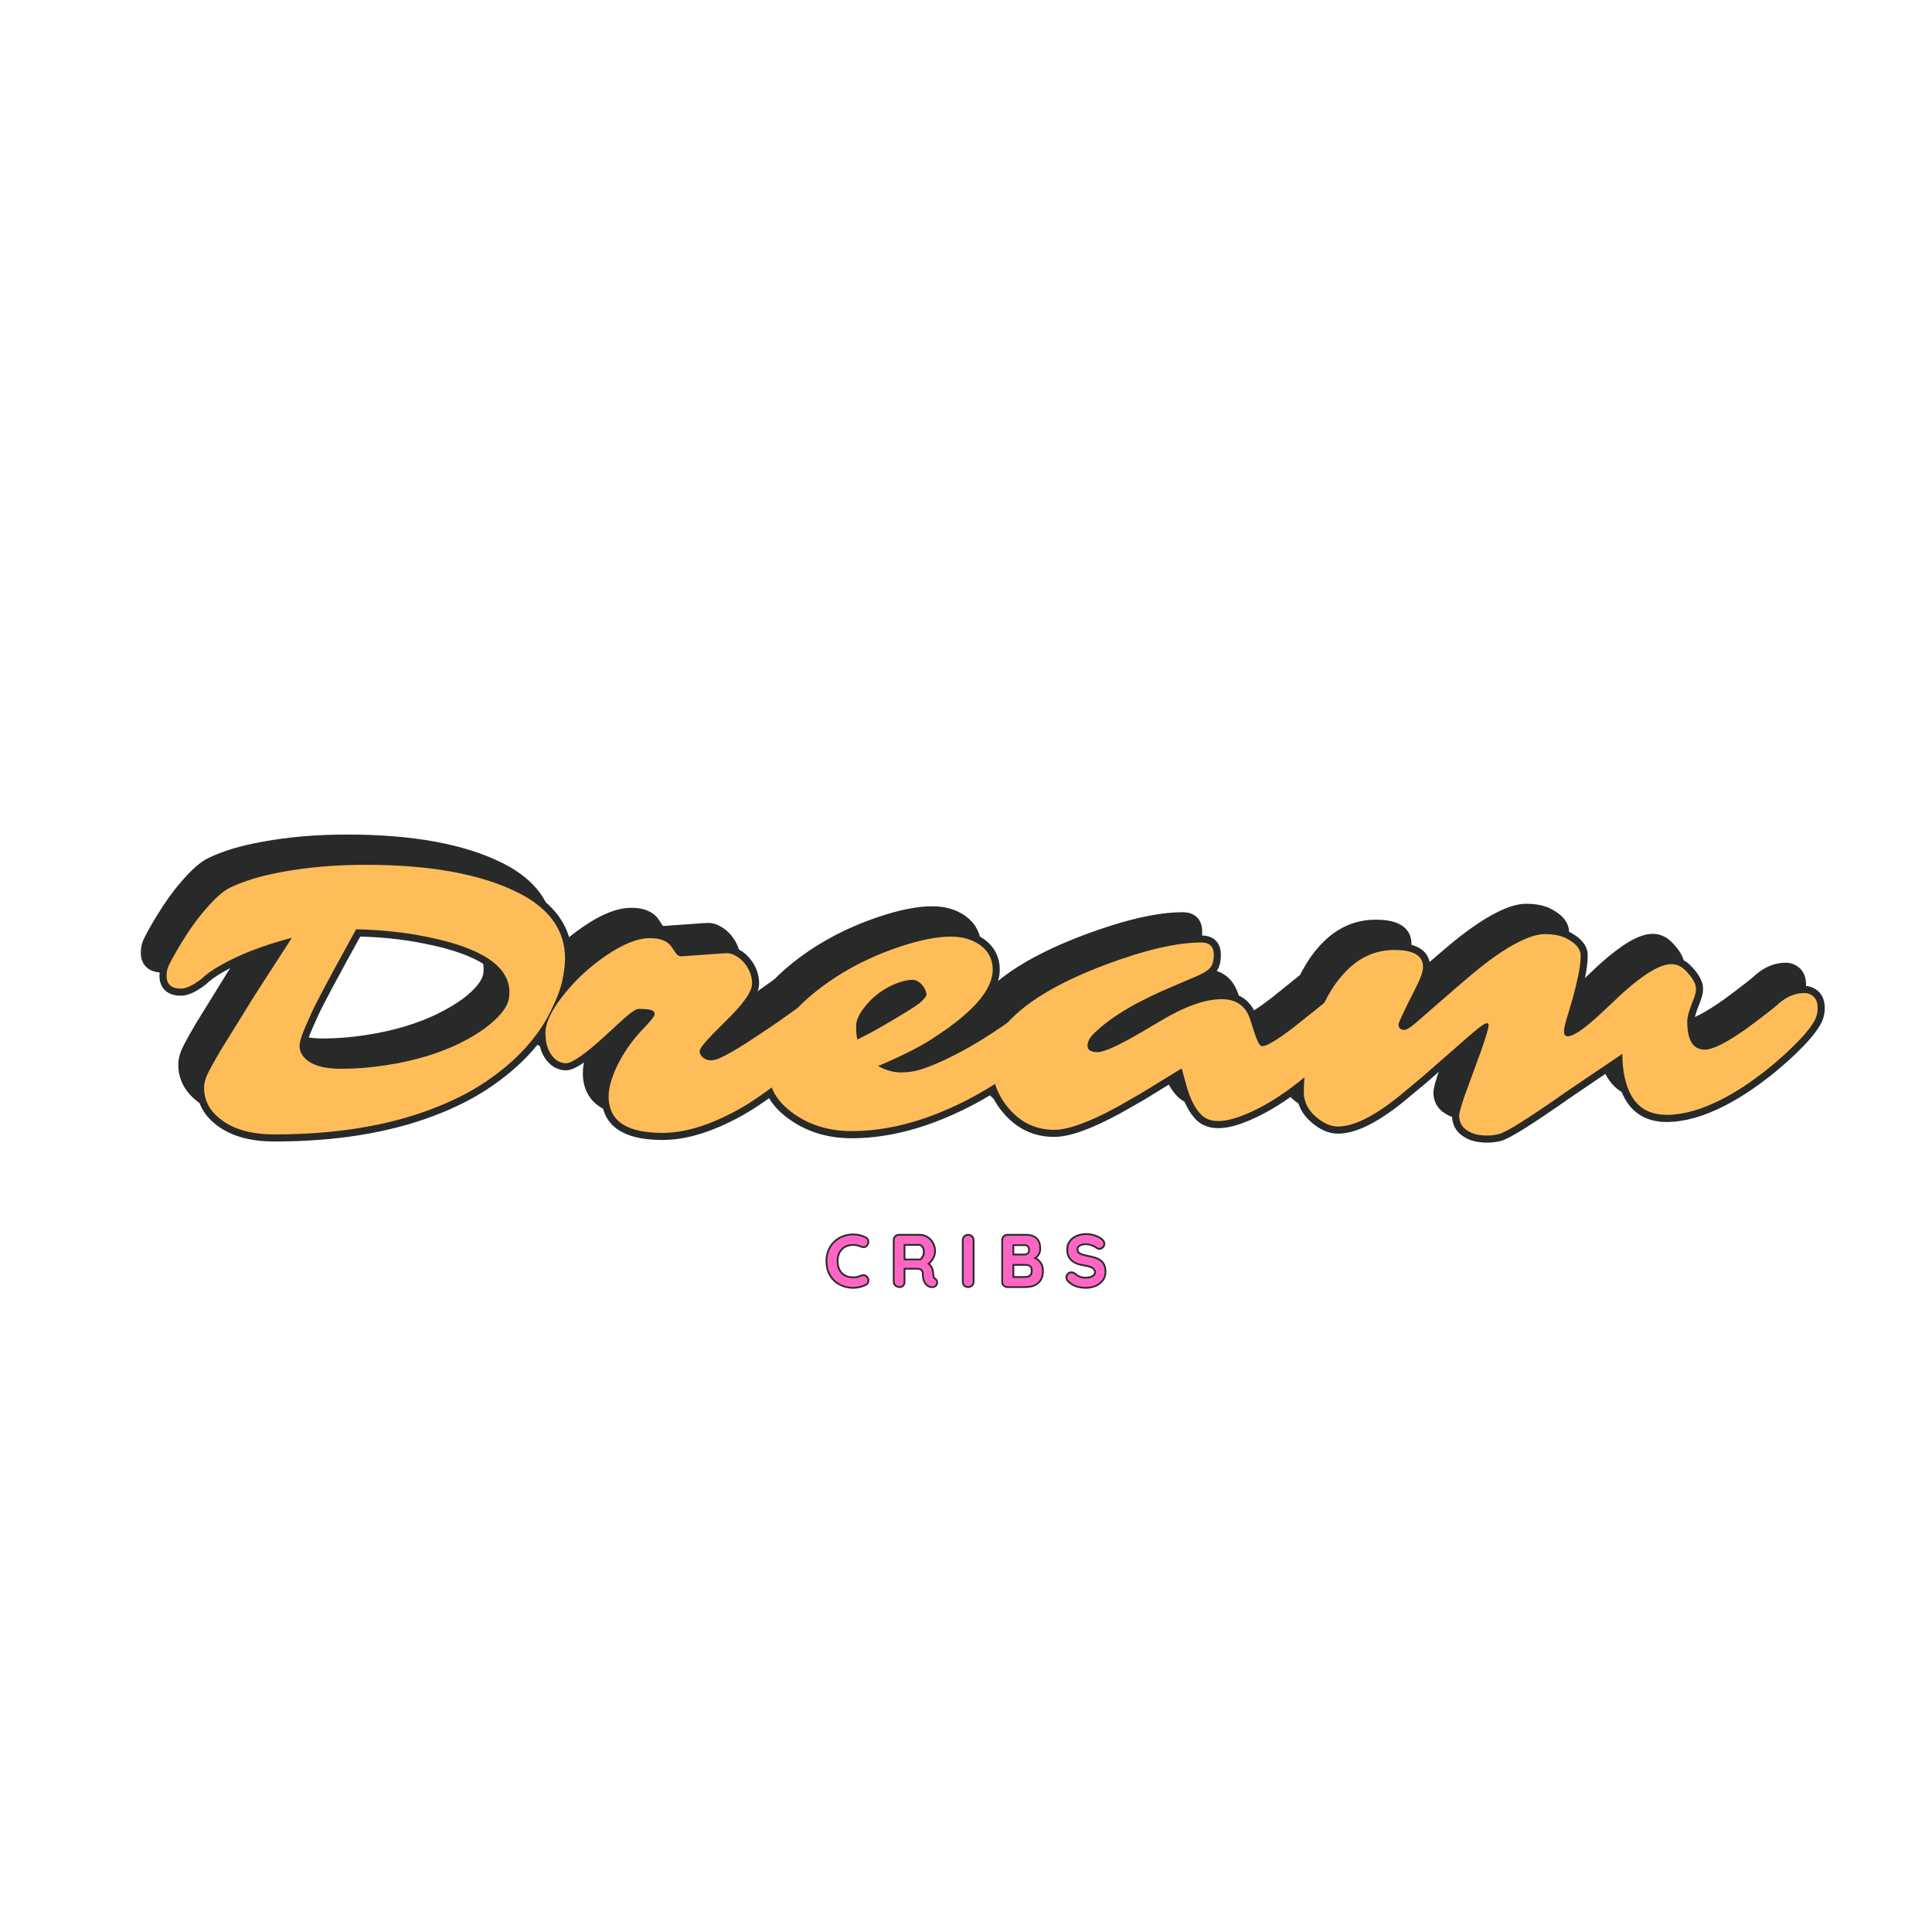 <svg version="1.0" preserveAspectRatio="xMidYMid meet" height="500" viewBox="0 0 375 375" zoomAndPan="magnify" width="500" xmlns:xlink="http://www.w3.org/1999/xlink" xmlns="http://www.w3.org/2000/svg"><defs><g></g></defs><path stroke-miterlimit="4" stroke-opacity="1" stroke-width="3.675" stroke="#282929" d="M 13.736 65.048 C 13.736 63.762 14.148 62.335 14.976 60.767 C 15.799 59.199 16.804 57.408 17.992 55.397 L 26.705 41.288 C 26.705 41.288 29.96 36.252 36.46 26.184 C 28.804 28.199 22.45 30.689 17.398 33.663 C 15.653 34.684 14.2 35.741 13.044 36.83 C 10.867 38.512 9.101 39.356 7.747 39.356 C 5.273 39.356 4.033 38.252 4.033 36.038 C 4.033 35.048 4.221 34.158 4.601 33.366 C 4.981 32.574 5.476 31.632 6.085 30.543 C 6.7 29.455 7.408 28.257 8.216 26.955 C 9.023 25.647 9.924 24.298 10.913 22.892 C 11.903 21.491 12.96 20.147 14.085 18.861 C 16.591 15.923 18.752 14.022 20.57 13.168 C 22.382 12.309 24.356 11.559 26.486 10.913 C 28.611 10.272 31.111 9.684 33.986 9.158 C 40.617 7.934 47.815 7.324 55.57 7.324 C 72.367 7.324 85.57 9.752 95.174 14.601 C 103.163 18.663 107.158 24.304 107.158 31.533 C 107.158 33.085 106.934 34.949 106.486 37.127 C 106.044 39.304 105.002 42.043 103.367 45.345 C 101.736 48.647 99.518 51.83 96.71 54.903 C 93.903 57.97 90.497 60.851 86.486 63.538 C 82.476 66.231 77.799 68.58 72.45 70.595 C 61.033 74.918 47.533 77.08 31.955 77.08 C 25.882 77.08 21.179 75.726 17.846 73.017 C 15.106 70.84 13.736 68.184 13.736 65.048 Z M 41.658 45.397 C 40.372 48.199 39.512 50.205 39.085 51.408 C 38.653 52.616 38.44 53.564 38.44 54.257 C 38.44 54.949 38.648 55.653 39.059 56.361 C 39.471 57.069 40.091 57.705 40.913 58.267 C 42.799 59.486 45.585 60.101 49.283 60.101 C 52.981 60.101 56.768 59.804 60.643 59.21 C 64.523 58.611 68.08 57.819 71.315 56.83 C 74.549 55.84 77.434 54.71 79.976 53.439 C 82.518 52.168 84.695 50.871 86.512 49.554 C 90.143 46.814 92.174 44.288 92.601 41.981 C 92.7 41.449 92.752 40.892 92.752 40.293 C 92.752 33.528 85.523 28.726 71.065 25.887 C 65.523 24.767 59.528 24.142 53.096 24.007 C 46.757 35.46 42.945 42.59 41.658 45.397 Z M 107.387 58.663 C 106.762 58.663 106.143 58.512 105.533 58.215 C 104.919 57.918 104.351 57.439 103.825 56.783 C 102.669 55.33 102.091 53.351 102.091 50.84 C 102.091 48.168 103.69 44.835 106.893 40.84 C 109.997 36.981 113.606 33.647 117.736 30.84 C 122.158 27.804 125.95 26.283 129.122 26.283 C 131.924 26.283 133.825 27.08 134.815 28.663 L 135.507 29.752 C 136.033 30.574 136.565 30.986 137.091 30.986 C 137.622 30.986 138.445 30.939 139.565 30.84 L 146.596 30.345 C 147.684 30.246 148.544 30.194 149.169 30.194 C 149.799 30.194 150.518 30.418 151.325 30.866 C 152.132 31.309 152.851 31.897 153.476 32.621 C 154.867 34.272 155.559 36.09 155.559 38.069 C 155.559 40.116 153.299 43.33 148.773 47.72 L 145.507 50.991 C 143.163 53.397 141.992 54.918 141.992 55.543 C 141.992 56.173 142.288 56.726 142.882 57.205 C 143.476 57.679 144.122 57.918 144.815 57.918 C 145.507 57.918 146.294 57.731 147.163 57.351 C 148.038 56.97 149.122 56.408 150.408 55.668 C 151.695 54.923 153.163 54.028 154.815 52.97 C 159.335 50.002 162.356 47.955 163.877 46.83 L 167.981 43.908 C 170.788 41.929 172.783 40.939 173.976 40.939 C 175.163 40.939 176.137 41.194 176.893 41.705 C 177.653 42.22 178.033 43.101 178.033 44.356 C 178.033 45.611 177.387 47.293 176.101 49.403 C 174.815 51.517 173.419 53.351 171.919 54.903 C 170.419 56.449 168.955 57.887 167.538 59.21 C 166.117 60.528 164.445 61.955 162.512 63.491 C 160.58 65.022 158.445 66.574 156.101 68.142 C 153.757 69.71 151.283 71.121 148.674 72.377 C 142.768 75.246 137.341 76.684 132.387 76.684 C 125.158 76.684 120.752 74.819 119.169 71.09 C 118.674 69.965 118.429 68.715 118.429 67.324 C 118.429 65.939 118.69 64.444 119.221 62.845 C 119.747 61.246 120.44 59.653 121.299 58.069 C 123.012 54.934 125.044 52.163 127.387 49.752 C 129.367 47.673 130.356 46.434 130.356 46.038 C 130.356 45.413 130.002 45.017 129.294 44.851 C 128.585 44.684 127.538 44.601 126.148 44.601 C 125.554 44.601 124.283 45.46 122.341 47.179 L 117.486 51.632 C 112.341 56.319 108.971 58.663 107.387 58.663 Z M 237.434 38.611 C 239.018 38.611 239.809 39.502 239.809 41.288 C 239.809 42.476 239.403 43.965 238.596 45.767 C 237.788 47.564 236.627 49.246 235.106 50.814 C 233.591 52.382 231.846 54.007 229.882 55.694 C 227.919 57.377 225.627 59.142 223.002 60.991 C 220.377 62.84 217.481 64.668 214.315 66.486 C 211.143 68.298 207.778 69.934 204.216 71.387 C 196.325 74.621 188.684 76.236 181.294 76.236 C 175.648 76.236 170.716 74.767 166.492 71.83 C 162.065 68.762 159.856 65.033 159.856 60.642 C 159.856 53.746 163.57 47.194 170.997 40.991 C 177.398 35.642 184.94 31.502 193.622 28.564 C 198.898 26.783 203.372 25.887 207.033 25.887 C 210.007 25.887 212.512 26.616 214.559 28.069 C 216.742 29.653 217.83 31.783 217.83 34.455 C 217.83 38.647 214.512 43.283 207.877 48.366 C 206.82 49.189 205.867 49.882 205.007 50.444 L 203.226 51.632 C 199.924 53.944 194.908 56.533 188.174 59.408 C 190.252 60.496 192.19 61.038 193.992 61.038 C 195.788 61.038 197.408 60.824 198.841 60.397 C 200.278 59.965 201.903 59.356 203.721 58.564 C 205.533 57.772 207.471 56.824 209.538 55.715 C 211.601 54.611 213.684 53.397 215.799 52.08 C 220.518 49.142 224.611 46.137 228.075 43.069 C 229.893 41.387 232.2 40.048 235.007 39.059 C 235.929 38.762 236.742 38.611 237.434 38.611 Z M 182.825 52.522 L 185.549 51.137 C 186.44 50.673 187.231 50.246 187.924 49.851 C 194.591 46.022 198.387 43.663 199.315 42.772 C 200.236 41.882 200.7 41.262 200.7 40.913 C 200.7 40.569 200.601 40.163 200.403 39.699 C 200.205 39.241 199.94 38.824 199.611 38.465 C 198.82 37.538 197.976 37.08 197.085 37.08 C 196.195 37.08 195.21 37.241 194.137 37.574 C 193.065 37.903 191.986 38.356 190.898 38.934 C 189.809 39.512 188.757 40.205 187.752 41.012 C 186.747 41.824 185.861 42.689 185.106 43.611 C 183.356 45.694 182.481 47.491 182.481 49.007 C 182.481 50.528 182.596 51.699 182.825 52.522 Z M 313.861 37.819 C 314.919 37.819 315.445 38.71 315.445 40.496 C 315.445 43.564 313.304 47.538 309.012 52.423 L 306.19 55.298 C 297.643 63.845 289.591 69.538 282.028 72.377 C 277.346 74.127 273.976 74.043 271.929 72.127 C 270.247 70.512 268.908 67.903 267.919 64.309 L 266.731 60.002 L 256.19 66.486 L 250.096 69.949 C 242.835 73.913 237.393 75.892 233.762 75.892 C 229.106 75.892 225.231 74.09 222.127 70.496 C 219.158 67.095 217.669 63.153 217.669 58.663 C 217.669 54.241 219.434 50.298 222.971 46.83 C 228.018 41.882 235.986 37.34 246.882 33.215 C 257.179 29.356 265.497 27.423 271.83 27.423 C 273.976 27.423 275.049 28.481 275.049 30.59 C 275.049 32.043 274.768 33.132 274.21 33.861 C 273.648 34.585 272.492 35.33 270.742 36.09 L 264.502 38.762 C 255.262 42.621 248.497 46.632 244.205 50.793 C 242.986 51.944 242.377 53.069 242.377 54.158 C 242.377 55.246 243.252 55.793 244.997 55.793 C 246.716 55.793 250.71 53.944 256.981 50.246 L 261.091 47.819 C 267.46 43.991 272.789 42.08 277.08 42.08 C 280.71 42.08 283.117 43.679 284.309 46.882 C 284.606 47.736 284.887 48.606 285.148 49.481 C 285.414 50.356 285.679 51.137 285.94 51.83 C 286.533 53.449 287.07 54.257 287.549 54.257 C 288.028 54.257 288.716 54.017 289.606 53.538 C 290.497 53.059 291.476 52.449 292.549 51.705 C 293.622 50.965 294.736 50.147 295.893 49.257 L 301.882 44.455 C 307.195 40.033 311.19 37.819 313.861 37.819 Z M 397.57 47.871 C 397.57 52.72 399.085 55.147 402.122 55.147 C 404.236 55.147 407.882 53.298 413.065 49.601 C 417.752 46.137 420.539 43.96 421.429 43.069 C 423.476 41.351 425.622 40.496 427.867 40.496 C 428.825 40.496 429.637 40.814 430.315 41.46 C 430.992 42.101 431.33 43.069 431.33 44.356 C 431.33 45.642 431.018 46.814 430.393 47.871 C 429.762 48.929 428.966 50.017 427.992 51.137 C 427.018 52.262 425.809 53.512 424.377 54.903 C 422.94 56.288 421.299 57.746 419.45 59.283 C 417.601 60.814 415.58 62.345 413.387 63.861 C 411.19 65.382 408.919 66.746 406.58 67.97 C 401.299 70.679 396.528 72.028 392.273 72.028 C 387.387 72.028 384.07 69.819 382.32 65.397 C 381.299 62.856 380.783 59.804 380.783 56.236 L 366.377 65.991 C 356.512 72.918 350.637 76.601 348.752 77.028 C 347.799 77.262 346.83 77.377 345.856 77.377 C 344.882 77.377 343.971 77.288 343.111 77.106 C 342.252 76.923 341.492 76.616 340.835 76.189 C 339.315 75.298 338.554 73.976 338.554 72.226 C 338.554 71.533 339.018 69.851 339.94 67.179 L 344.2 55.496 C 345.518 51.731 346.179 49.47 346.179 48.71 C 346.179 48.449 346.012 48.314 345.684 48.314 C 345.356 48.314 344.742 48.663 343.851 49.356 C 342.96 50.048 341.887 50.939 340.637 52.028 L 328.851 62.324 L 322.664 67.476 C 316.325 72.522 311.164 75.048 307.169 75.048 C 305.289 75.048 303.387 74.21 301.476 72.522 C 299.398 70.741 298.356 68.595 298.356 66.09 C 298.356 63.58 298.596 60.84 299.075 57.871 C 299.554 54.903 300.236 52.038 301.127 49.283 C 302.018 46.528 303.127 43.934 304.445 41.507 C 305.768 39.085 307.268 36.981 308.95 35.194 C 312.58 31.304 316.861 29.356 321.799 29.356 C 326.731 29.356 329.2 30.809 329.2 33.71 C 329.2 34.965 328.523 36.882 327.169 39.455 C 324.299 45.132 322.861 48.194 322.861 48.637 C 322.861 49.085 323.002 49.429 323.283 49.679 C 323.565 49.923 323.867 50.048 324.2 50.048 C 324.893 50.048 325.882 49.486 327.169 48.366 C 335.653 40.939 340.992 36.335 343.184 34.554 C 345.377 32.772 347.502 31.205 349.544 29.851 C 354.231 26.783 357.96 25.246 360.736 25.246 C 363.012 25.246 364.861 25.611 366.278 26.335 C 368.757 27.621 369.992 29.074 369.992 30.689 C 369.992 32.309 369.768 34.142 369.325 36.189 C 368.877 38.231 368.393 40.215 367.861 42.127 L 366.377 47.179 C 365.919 48.632 365.684 49.741 365.684 50.517 C 365.684 51.293 366.018 51.684 366.674 51.684 C 368.257 51.684 371.414 49.439 376.132 44.949 L 380.934 40.444 C 386.445 35.491 390.622 33.017 393.46 33.017 C 394.809 33.017 396.018 33.548 397.075 34.601 C 398.919 36.449 399.846 38.069 399.846 39.455 C 399.846 40.215 399.58 41.236 399.054 42.522 C 398.065 44.934 397.57 46.715 397.57 47.871 Z M 397.57 47.871" stroke-linejoin="miter" fill="none" transform="matrix(0.75, 0, 0, 0.75, 25.682, 157.87)" stroke-linecap="butt"></path><g fill-opacity="1" fill="#282929"><g transform="translate(26.034, 214.12)"><g><path d="M 9.953 -7.469 C 9.953 -8.426 10.258 -9.492 10.875 -10.672 C 11.5 -11.848 12.254 -13.191 13.141 -14.703 L 19.688 -25.281 C 19.688 -25.281 22.125 -29.055 27 -36.609 C 21.25 -35.098 16.484 -33.227 12.703 -31 C 11.391 -30.238 10.301 -29.445 9.438 -28.625 C 7.801 -27.363 6.473 -26.734 5.453 -26.734 C 3.598 -26.734 2.672 -27.562 2.672 -29.219 C 2.672 -29.969 2.812 -30.641 3.094 -31.234 C 3.383 -31.828 3.758 -32.531 4.219 -33.344 C 4.676 -34.156 5.207 -35.051 5.812 -36.031 C 6.414 -37.008 7.086 -38.023 7.828 -39.078 C 8.578 -40.129 9.375 -41.141 10.219 -42.109 C 12.094 -44.305 13.711 -45.727 15.078 -46.375 C 16.441 -47.02 17.922 -47.582 19.516 -48.062 C 21.109 -48.551 22.984 -48.992 25.141 -49.391 C 30.117 -50.305 35.516 -50.766 41.328 -50.766 C 53.93 -50.766 63.832 -48.941 71.031 -45.297 C 77.02 -42.254 80.016 -38.023 80.016 -32.609 C 80.016 -31.441 79.848 -30.039 79.516 -28.406 C 79.18 -26.77 78.398 -24.711 77.172 -22.234 C 75.953 -19.766 74.289 -17.379 72.188 -15.078 C 70.082 -12.773 67.523 -10.613 64.516 -8.594 C 61.504 -6.57 57.992 -4.812 53.984 -3.312 C 45.422 -0.062 35.297 1.562 23.609 1.562 C 19.055 1.562 15.531 0.547 13.031 -1.484 C 10.977 -3.117 9.953 -5.113 9.953 -7.469 Z M 30.891 -22.203 C 29.93 -20.098 29.289 -18.594 28.969 -17.688 C 28.645 -16.789 28.484 -16.082 28.484 -15.562 C 28.484 -15.039 28.633 -14.516 28.938 -13.984 C 29.25 -13.453 29.719 -12.973 30.344 -12.547 C 31.75 -11.629 33.836 -11.172 36.609 -11.172 C 39.379 -11.172 42.219 -11.395 45.125 -11.844 C 48.039 -12.289 50.711 -12.883 53.141 -13.625 C 55.566 -14.363 57.734 -15.207 59.641 -16.156 C 61.547 -17.113 63.176 -18.094 64.531 -19.094 C 67.258 -21.145 68.785 -23.035 69.109 -24.766 C 69.18 -25.16 69.219 -25.582 69.219 -26.031 C 69.219 -31.102 63.797 -34.703 52.953 -36.828 C 48.797 -37.672 44.301 -38.145 39.469 -38.25 C 34.719 -29.656 31.859 -24.305 30.891 -22.203 Z M 30.891 -22.203"></path></g></g></g><g fill-opacity="1" fill="#282929"><g transform="translate(108.228, 214.12)"><g><path d="M -2 -12.25 C -2.469 -12.25 -2.93 -12.359 -3.391 -12.578 C -3.848 -12.805 -4.273 -13.172 -4.672 -13.672 C -5.547 -14.754 -5.984 -16.238 -5.984 -18.125 C -5.984 -20.125 -4.781 -22.625 -2.375 -25.625 C -0.051 -28.52 2.656 -31.02 5.75 -33.125 C 9.07 -35.395 11.922 -36.531 14.297 -36.531 C 16.398 -36.531 17.82 -35.938 18.562 -34.75 L 19.094 -33.938 C 19.488 -33.32 19.883 -33.016 20.281 -33.016 C 20.676 -33.016 21.289 -33.051 22.125 -33.125 L 27.406 -33.5 C 28.219 -33.57 28.859 -33.609 29.328 -33.609 C 29.805 -33.609 30.348 -33.441 30.953 -33.109 C 31.555 -32.773 32.094 -32.332 32.562 -31.781 C 33.602 -30.539 34.125 -29.18 34.125 -27.703 C 34.125 -26.172 32.426 -23.754 29.031 -20.453 L 26.594 -18.016 C 24.832 -16.203 23.953 -15.062 23.953 -14.594 C 23.953 -14.125 24.172 -13.707 24.609 -13.344 C 25.055 -12.988 25.539 -12.812 26.062 -12.812 C 26.582 -12.812 27.172 -12.953 27.828 -13.234 C 28.484 -13.523 29.297 -13.945 30.266 -14.5 C 31.234 -15.051 32.332 -15.727 33.562 -16.531 C 36.957 -18.75 39.223 -20.281 40.359 -21.125 L 43.438 -23.312 C 45.539 -24.801 47.039 -25.547 47.938 -25.547 C 48.832 -25.547 49.562 -25.352 50.125 -24.969 C 50.695 -24.582 50.984 -23.922 50.984 -22.984 C 50.984 -22.047 50.5 -20.785 49.531 -19.203 C 48.57 -17.617 47.523 -16.242 46.391 -15.078 C 45.266 -13.91 44.172 -12.832 43.109 -11.844 C 42.047 -10.852 40.789 -9.781 39.344 -8.625 C 37.895 -7.477 36.289 -6.316 34.531 -5.141 C 32.77 -3.961 30.914 -2.906 28.969 -1.969 C 24.531 0.188 20.457 1.266 16.75 1.266 C 11.32 1.266 8.016 -0.133 6.828 -2.938 C 6.461 -3.781 6.281 -4.719 6.281 -5.75 C 6.281 -6.789 6.477 -7.91 6.875 -9.109 C 7.27 -10.316 7.785 -11.516 8.422 -12.703 C 9.711 -15.055 11.238 -17.133 13 -18.938 C 14.477 -20.5 15.219 -21.426 15.219 -21.719 C 15.219 -22.188 14.953 -22.484 14.422 -22.609 C 13.891 -22.734 13.102 -22.797 12.062 -22.797 C 11.625 -22.797 10.672 -22.156 9.203 -20.875 L 5.562 -17.531 C 1.707 -14.008 -0.812 -12.25 -2 -12.25 Z M -2 -12.25"></path></g></g></g><g fill-opacity="1" fill="#282929"><g transform="translate(152.406, 214.12)"><g><path d="M 51.359 -27.297 C 52.547 -27.297 53.141 -26.625 53.141 -25.281 C 53.141 -24.395 52.832 -23.273 52.219 -21.922 C 51.613 -20.578 50.742 -19.316 49.609 -18.141 C 48.473 -16.961 47.164 -15.742 45.688 -14.484 C 44.219 -13.223 42.5 -11.895 40.531 -10.5 C 38.562 -9.113 36.391 -7.738 34.016 -6.375 C 31.641 -5.02 29.113 -3.797 26.438 -2.703 C 20.52 -0.285 14.789 0.922 9.25 0.922 C 5.008 0.922 1.305 -0.176 -1.859 -2.375 C -5.172 -4.676 -6.828 -7.473 -6.828 -10.766 C -6.828 -15.941 -4.047 -20.859 1.516 -25.516 C 6.316 -29.523 11.973 -32.629 18.484 -34.828 C 22.453 -36.16 25.812 -36.828 28.562 -36.828 C 30.781 -36.828 32.66 -36.285 34.203 -35.203 C 35.836 -34.016 36.656 -32.414 36.656 -30.406 C 36.656 -27.27 34.164 -23.797 29.188 -19.984 C 28.395 -19.359 27.676 -18.836 27.031 -18.422 L 25.703 -17.531 C 23.223 -15.789 19.457 -13.848 14.406 -11.703 C 15.969 -10.879 17.422 -10.469 18.766 -10.469 C 20.117 -10.469 21.332 -10.629 22.406 -10.953 C 23.488 -11.273 24.707 -11.734 26.062 -12.328 C 27.426 -12.922 28.879 -13.629 30.422 -14.453 C 31.973 -15.285 33.539 -16.195 35.125 -17.188 C 38.664 -19.395 41.734 -21.648 44.328 -23.953 C 45.691 -25.211 47.426 -26.211 49.531 -26.953 C 50.227 -27.18 50.836 -27.297 51.359 -27.297 Z M 10.391 -16.859 L 12.438 -17.891 C 13.102 -18.242 13.695 -18.566 14.219 -18.859 C 19.219 -21.734 22.062 -23.504 22.75 -24.172 C 23.445 -24.836 23.797 -25.301 23.797 -25.562 C 23.797 -25.82 23.723 -26.125 23.578 -26.469 C 23.43 -26.82 23.234 -27.133 22.984 -27.406 C 22.391 -28.094 21.758 -28.438 21.094 -28.438 C 20.426 -28.438 19.688 -28.312 18.875 -28.062 C 18.07 -27.82 17.258 -27.484 16.438 -27.047 C 15.625 -26.617 14.836 -26.098 14.078 -25.484 C 13.328 -24.879 12.672 -24.234 12.109 -23.547 C 10.797 -21.984 10.141 -20.629 10.141 -19.484 C 10.141 -18.348 10.223 -17.473 10.391 -16.859 Z M 10.391 -16.859"></path></g></g></g><g fill-opacity="1" fill="#282929"><g transform="translate(196.584, 214.12)"><g><path d="M 64.5 -27.891 C 65.289 -27.891 65.688 -27.219 65.688 -25.875 C 65.688 -23.57 64.078 -20.594 60.859 -16.938 L 58.75 -14.781 C 52.332 -8.363 46.289 -4.094 40.625 -1.969 C 37.102 -0.656 34.578 -0.719 33.047 -2.156 C 31.785 -3.363 30.785 -5.316 30.047 -8.016 L 29.156 -11.25 L 21.234 -6.391 L 16.672 -3.781 C 11.223 -0.812 7.141 0.672 4.422 0.672 C 0.93 0.672 -1.977 -0.676 -4.312 -3.375 C -6.539 -5.926 -7.656 -8.883 -7.656 -12.25 C -7.656 -15.57 -6.328 -18.531 -3.672 -21.125 C 0.109 -24.844 6.086 -28.25 14.266 -31.344 C 21.984 -34.238 28.219 -35.688 32.969 -35.688 C 34.582 -35.688 35.391 -34.895 35.391 -33.312 C 35.391 -32.219 35.176 -31.398 34.75 -30.859 C 34.332 -30.316 33.469 -29.758 32.156 -29.188 L 27.484 -27.188 C 20.547 -24.289 15.469 -21.281 12.25 -18.156 C 11.332 -17.289 10.875 -16.445 10.875 -15.625 C 10.875 -14.812 11.531 -14.406 12.844 -14.406 C 14.133 -14.406 17.129 -15.789 21.828 -18.562 L 24.922 -20.391 C 29.691 -23.254 33.688 -24.688 36.906 -24.688 C 39.633 -24.688 41.441 -23.488 42.328 -21.094 C 42.555 -20.445 42.77 -19.797 42.969 -19.141 C 43.164 -18.484 43.363 -17.895 43.562 -17.375 C 44 -16.164 44.395 -15.562 44.75 -15.562 C 45.113 -15.562 45.629 -15.738 46.297 -16.094 C 46.973 -16.457 47.711 -16.914 48.516 -17.469 C 49.316 -18.031 50.148 -18.645 51.016 -19.312 L 55.516 -22.906 C 59.492 -26.227 62.488 -27.891 64.5 -27.891 Z M 64.5 -27.891"></path></g></g></g><g fill-opacity="1" fill="#282929"><g transform="translate(253.385, 214.12)"><g><path d="M 70.484 -20.344 C 70.484 -16.707 71.617 -14.891 73.891 -14.891 C 75.473 -14.891 78.207 -16.273 82.094 -19.047 C 85.613 -21.648 87.707 -23.285 88.375 -23.953 C 89.906 -25.234 91.516 -25.875 93.203 -25.875 C 93.922 -25.875 94.531 -25.633 95.031 -25.156 C 95.539 -24.676 95.797 -23.953 95.797 -22.984 C 95.797 -22.016 95.562 -21.133 95.094 -20.344 C 94.625 -19.551 94.023 -18.734 93.297 -17.891 C 92.566 -17.055 91.66 -16.117 90.578 -15.078 C 89.504 -14.035 88.273 -12.938 86.891 -11.781 C 85.504 -10.633 83.988 -9.488 82.344 -8.344 C 80.695 -7.207 78.992 -6.18 77.234 -5.266 C 73.273 -3.242 69.695 -2.234 66.5 -2.234 C 62.844 -2.234 60.359 -3.891 59.047 -7.203 C 58.273 -9.109 57.891 -11.398 57.891 -14.078 L 47.078 -6.766 C 39.68 -1.555 35.273 1.203 33.859 1.516 C 33.141 1.691 32.414 1.781 31.688 1.781 C 30.957 1.781 30.27 1.711 29.625 1.578 C 28.988 1.441 28.422 1.211 27.922 0.891 C 26.785 0.223 26.219 -0.766 26.219 -2.078 C 26.219 -2.598 26.562 -3.859 27.25 -5.859 L 30.453 -14.625 C 31.441 -17.445 31.938 -19.145 31.938 -19.719 C 31.938 -19.914 31.812 -20.016 31.562 -20.016 C 31.312 -20.016 30.852 -19.754 30.188 -19.234 C 29.52 -18.711 28.719 -18.047 27.781 -17.234 L 18.938 -9.5 L 14.297 -5.641 C 9.547 -1.859 5.672 0.031 2.672 0.031 C 1.266 0.031 -0.156 -0.598 -1.594 -1.859 C -3.156 -3.191 -3.938 -4.797 -3.938 -6.672 C -3.938 -8.555 -3.754 -10.613 -3.391 -12.844 C -3.035 -15.07 -2.523 -17.219 -1.859 -19.281 C -1.191 -21.352 -0.363 -23.297 0.625 -25.109 C 1.613 -26.93 2.742 -28.516 4.016 -29.859 C 6.734 -32.773 9.941 -34.234 13.641 -34.234 C 17.348 -34.234 19.203 -33.145 19.203 -30.969 C 19.203 -30.031 18.691 -28.594 17.672 -26.656 C 15.516 -22.406 14.438 -20.109 14.438 -19.766 C 14.438 -19.43 14.539 -19.172 14.75 -18.984 C 14.969 -18.805 15.203 -18.719 15.453 -18.719 C 15.973 -18.719 16.711 -19.141 17.672 -19.984 C 24.035 -25.547 28.039 -28.992 29.688 -30.328 C 31.332 -31.672 32.922 -32.848 34.453 -33.859 C 37.973 -36.16 40.77 -37.312 42.844 -37.312 C 44.551 -37.312 45.941 -37.039 47.016 -36.5 C 48.867 -35.531 49.797 -34.438 49.797 -33.219 C 49.797 -32.008 49.629 -30.641 49.297 -29.109 C 48.961 -27.578 48.598 -26.094 48.203 -24.656 L 47.078 -20.875 C 46.734 -19.781 46.562 -18.941 46.562 -18.359 C 46.562 -17.773 46.812 -17.484 47.312 -17.484 C 48.5 -17.484 50.863 -19.172 54.406 -22.547 L 58 -25.922 C 62.133 -29.629 65.266 -31.484 67.391 -31.484 C 68.41 -31.484 69.316 -31.086 70.109 -30.297 C 71.492 -28.91 72.188 -27.695 72.188 -26.656 C 72.188 -26.094 71.988 -25.328 71.594 -24.359 C 70.852 -22.547 70.484 -21.207 70.484 -20.344 Z M 70.484 -20.344"></path></g></g></g><path stroke-miterlimit="4" stroke-opacity="1" stroke-width="3.675" stroke="#282929" d="M 13.738 65.051 C 13.738 63.76 14.15 62.333 14.973 60.765 C 15.801 59.197 16.806 57.411 17.994 55.395 L 26.707 41.286 C 26.707 41.286 29.957 36.255 36.462 26.187 C 28.801 28.197 22.452 30.692 17.4 33.661 C 15.65 34.687 14.197 35.739 13.046 36.833 C 10.863 38.515 9.098 39.354 7.744 39.354 C 5.27 39.354 4.035 38.249 4.035 36.036 C 4.035 35.046 4.223 34.156 4.603 33.364 C 4.983 32.572 5.478 31.63 6.087 30.541 C 6.697 29.452 7.41 28.26 8.218 26.952 C 9.025 25.65 9.926 24.296 10.916 22.895 C 11.905 21.489 12.962 20.145 14.082 18.859 C 16.593 15.921 18.754 14.025 20.567 13.166 C 22.384 12.307 24.358 11.557 26.483 10.911 C 28.613 10.27 31.113 9.682 33.983 9.156 C 40.619 7.937 47.811 7.322 55.572 7.322 C 72.369 7.322 85.572 9.749 95.176 14.604 C 103.16 18.661 107.155 24.307 107.155 31.531 C 107.155 33.083 106.931 34.947 106.488 37.13 C 106.041 39.307 105.004 42.046 103.369 45.343 C 101.733 48.645 99.515 51.833 96.712 54.9 C 93.905 57.968 90.499 60.848 86.488 63.541 C 82.478 66.229 77.801 68.583 72.452 70.593 C 61.03 74.916 47.535 77.077 31.957 77.077 C 25.884 77.077 21.181 75.729 17.848 73.02 C 15.108 70.843 13.738 68.187 13.738 65.051 Z M 41.66 45.395 C 40.369 48.202 39.515 50.208 39.082 51.411 C 38.655 52.614 38.442 53.562 38.442 54.255 C 38.442 54.947 38.645 55.65 39.061 56.359 C 39.473 57.072 40.093 57.708 40.916 58.265 C 42.796 59.489 45.587 60.098 49.28 60.098 C 52.978 60.098 56.765 59.801 60.645 59.208 C 64.52 58.614 68.077 57.822 71.311 56.833 C 74.546 55.843 77.436 54.713 79.978 53.442 C 82.52 52.171 84.697 50.874 86.509 49.551 C 90.14 46.812 92.171 44.291 92.603 41.979 C 92.702 41.452 92.749 40.89 92.749 40.296 C 92.749 33.531 85.52 28.729 71.067 25.89 C 65.52 24.765 59.53 24.14 53.093 24.01 C 46.759 35.463 42.947 42.588 41.66 45.395 Z M 107.39 58.661 C 106.759 58.661 106.14 58.515 105.53 58.218 C 104.921 57.921 104.353 57.442 103.822 56.781 C 102.666 55.327 102.093 53.348 102.093 50.843 C 102.093 48.166 103.692 44.833 106.895 40.838 C 109.994 36.979 113.608 33.645 117.733 30.838 C 122.155 27.801 125.952 26.286 129.119 26.286 C 131.926 26.286 133.822 27.077 134.817 28.661 L 135.509 29.749 C 136.035 30.577 136.561 30.989 137.093 30.989 C 137.619 30.989 138.447 30.937 139.567 30.838 L 146.598 30.343 C 147.686 30.244 148.546 30.197 149.171 30.197 C 149.796 30.197 150.515 30.421 151.327 30.864 C 152.134 31.312 152.853 31.895 153.478 32.624 C 154.863 34.27 155.556 36.088 155.556 38.067 C 155.556 40.114 153.296 43.333 148.775 47.723 L 145.509 50.989 C 143.166 53.4 141.994 54.916 141.994 55.546 C 141.994 56.171 142.291 56.723 142.884 57.202 C 143.478 57.682 144.124 57.921 144.817 57.921 C 145.509 57.921 146.291 57.729 147.166 57.348 C 148.041 56.973 149.124 56.411 150.41 55.666 C 151.697 54.926 153.166 54.025 154.817 52.968 C 159.337 49.999 162.358 47.952 163.874 46.833 L 167.983 43.911 C 170.791 41.932 172.785 40.937 173.973 40.937 C 175.16 40.937 176.134 41.197 176.895 41.708 C 177.655 42.218 178.035 43.104 178.035 44.354 C 178.035 45.609 177.39 47.291 176.103 49.406 C 174.817 51.515 173.421 53.348 171.921 54.9 C 170.416 56.452 168.957 57.885 167.541 59.208 C 166.119 60.525 164.442 61.952 162.515 63.489 C 160.582 65.025 158.447 66.577 156.103 68.145 C 153.759 69.713 151.285 71.124 148.676 72.374 C 142.77 75.249 137.337 76.682 132.39 76.682 C 125.16 76.682 120.754 74.817 119.171 71.088 C 118.676 69.968 118.426 68.713 118.426 67.327 C 118.426 65.942 118.692 64.447 119.218 62.848 C 119.749 61.244 120.442 59.65 121.301 58.067 C 123.015 54.932 125.046 52.161 127.39 49.749 C 129.369 47.671 130.358 46.437 130.358 46.041 C 130.358 45.411 130.004 45.015 129.296 44.848 C 128.582 44.687 127.535 44.604 126.15 44.604 C 125.556 44.604 124.285 45.463 122.337 47.176 L 117.488 51.635 C 112.337 56.317 108.973 58.661 107.39 58.661 Z M 237.431 38.614 C 239.02 38.614 239.811 39.505 239.811 41.286 C 239.811 42.473 239.405 43.968 238.598 45.765 C 237.785 47.567 236.624 49.249 235.108 50.817 C 233.587 52.385 231.848 54.01 229.884 55.692 C 227.921 57.374 225.624 59.14 223.004 60.989 C 220.379 62.838 217.483 64.671 214.311 66.484 C 211.145 68.301 207.78 69.932 204.212 71.385 C 196.327 74.619 188.686 76.239 181.291 76.239 C 175.65 76.239 170.712 74.77 166.488 71.833 C 162.067 68.76 159.858 65.031 159.858 60.645 C 159.858 53.744 163.567 47.192 170.994 40.989 C 177.4 35.64 184.942 31.499 193.619 28.562 C 198.9 26.781 203.374 25.89 207.035 25.89 C 210.004 25.89 212.515 26.614 214.561 28.067 C 216.739 29.65 217.827 31.781 217.827 34.452 C 217.827 38.645 214.509 43.281 207.879 48.364 C 206.822 49.192 205.864 49.885 205.004 50.442 L 203.223 51.635 C 199.921 53.942 194.905 56.536 188.176 59.406 C 190.254 60.494 192.192 61.041 193.989 61.041 C 195.791 61.041 197.405 60.822 198.843 60.395 C 200.28 59.968 201.905 59.354 203.718 58.562 C 205.535 57.77 207.473 56.822 209.535 55.718 C 211.598 54.614 213.686 53.4 215.801 52.077 C 220.52 49.14 224.608 46.14 228.077 43.067 C 229.89 41.385 232.202 40.046 235.009 39.057 C 235.931 38.76 236.739 38.614 237.431 38.614 Z M 182.827 52.525 L 185.551 51.14 C 186.442 50.676 187.233 50.244 187.926 49.848 C 194.593 46.02 198.39 43.661 199.311 42.77 C 200.239 41.88 200.697 41.26 200.697 40.916 C 200.697 40.567 200.598 40.166 200.4 39.702 C 200.202 39.239 199.942 38.827 199.608 38.463 C 198.817 37.541 197.978 37.077 197.087 37.077 C 196.192 37.077 195.212 37.244 194.14 37.572 C 193.067 37.9 191.983 38.359 190.895 38.937 C 189.806 39.51 188.759 40.202 187.754 41.015 C 186.744 41.822 185.863 42.687 185.103 43.614 C 183.353 45.692 182.478 47.489 182.478 49.01 C 182.478 50.525 182.598 51.697 182.827 52.525 Z M 313.864 37.822 C 314.921 37.822 315.447 38.713 315.447 40.494 C 315.447 43.562 313.301 47.541 309.009 52.426 L 306.192 55.296 C 297.64 63.843 289.587 69.536 282.03 72.374 C 277.343 74.124 273.978 74.041 271.931 72.13 C 270.249 70.51 268.91 67.906 267.921 64.307 L 266.733 59.999 L 256.186 66.484 L 250.098 69.952 C 242.837 73.911 237.39 75.89 233.759 75.89 C 229.108 75.89 225.228 74.093 222.129 70.494 C 219.155 67.093 217.671 63.15 217.671 58.661 C 217.671 54.239 219.436 50.296 222.968 46.833 C 228.02 41.88 235.989 37.343 246.879 33.218 C 257.176 29.354 265.494 27.426 271.832 27.426 C 273.978 27.426 275.051 28.479 275.051 30.593 C 275.051 32.046 274.77 33.135 274.207 33.859 C 273.645 34.588 272.494 35.327 270.744 36.088 L 264.504 38.76 C 255.265 42.624 248.499 46.635 244.207 50.791 C 242.983 51.947 242.374 53.067 242.374 54.156 C 242.374 55.249 243.249 55.791 244.999 55.791 C 246.718 55.791 250.707 53.942 256.978 50.244 L 261.087 47.822 C 267.457 43.994 272.791 42.077 277.077 42.077 C 280.707 42.077 283.119 43.676 284.306 46.88 C 284.603 47.739 284.884 48.604 285.15 49.479 C 285.41 50.354 285.676 51.14 285.942 51.833 C 286.535 53.447 287.072 54.255 287.551 54.255 C 288.03 54.255 288.712 54.015 289.603 53.541 C 290.494 53.062 291.478 52.447 292.551 51.708 C 293.624 50.963 294.739 50.145 295.89 49.255 L 301.884 44.452 C 307.197 40.031 311.192 37.822 313.864 37.822 Z M 397.567 47.869 C 397.567 52.723 399.087 55.145 402.124 55.145 C 404.233 55.145 407.879 53.301 413.061 49.604 C 417.749 46.14 420.541 43.958 421.431 43.067 C 423.478 41.354 425.624 40.494 427.864 40.494 C 428.822 40.494 429.64 40.817 430.317 41.458 C 430.994 42.104 431.332 43.067 431.332 44.354 C 431.332 45.64 431.02 46.812 430.39 47.869 C 429.765 48.926 428.962 50.015 427.989 51.14 C 427.015 52.26 425.811 53.515 424.374 54.9 C 422.942 56.286 421.296 57.749 419.452 59.281 C 417.603 60.817 415.582 62.343 413.384 63.859 C 411.192 65.38 408.921 66.749 406.577 67.968 C 401.296 70.676 396.53 72.031 392.27 72.031 C 387.384 72.031 384.067 69.817 382.322 65.395 C 381.296 62.854 380.785 59.801 380.785 56.239 L 366.379 65.989 C 356.509 72.921 350.634 76.598 348.754 77.031 C 347.796 77.26 346.832 77.374 345.858 77.374 C 344.884 77.374 343.968 77.286 343.108 77.104 C 342.254 76.921 341.494 76.619 340.832 76.187 C 339.317 75.296 338.556 73.979 338.556 72.229 C 338.556 71.536 339.02 69.854 339.942 67.176 L 344.197 55.494 C 345.52 51.734 346.181 49.473 346.181 48.713 C 346.181 48.447 346.015 48.317 345.686 48.317 C 345.353 48.317 344.744 48.661 343.853 49.354 C 342.962 50.046 341.89 50.942 340.634 52.031 L 328.853 62.327 L 322.666 67.473 C 316.327 72.525 311.16 75.051 307.171 75.051 C 305.285 75.051 303.39 74.208 301.473 72.525 C 299.395 70.744 298.358 68.598 298.358 66.088 C 298.358 63.583 298.598 60.843 299.072 57.869 C 299.551 54.9 300.239 52.036 301.129 49.281 C 302.02 46.525 303.124 43.937 304.447 41.51 C 305.765 39.083 307.27 36.979 308.952 35.197 C 312.582 31.301 316.864 29.354 321.796 29.354 C 326.733 29.354 329.197 30.807 329.197 33.713 C 329.197 34.963 328.52 36.88 327.171 39.452 C 324.296 45.13 322.864 48.192 322.864 48.64 C 322.864 49.083 323.004 49.432 323.28 49.676 C 323.561 49.926 323.869 50.046 324.197 50.046 C 324.89 50.046 325.884 49.489 327.171 48.364 C 335.65 40.937 340.989 36.333 343.186 34.551 C 345.379 32.77 347.499 31.202 349.546 29.848 C 354.233 26.781 357.962 25.244 360.733 25.244 C 363.015 25.244 364.858 25.609 366.28 26.333 C 368.754 27.624 369.994 29.072 369.994 30.692 C 369.994 32.307 369.77 34.14 369.322 36.187 C 368.879 38.234 368.39 40.213 367.864 42.13 L 366.379 47.176 C 365.916 48.63 365.686 49.744 365.686 50.52 C 365.686 51.296 366.015 51.682 366.676 51.682 C 368.259 51.682 371.41 49.437 376.129 44.947 L 380.931 40.442 C 386.447 35.494 390.619 33.02 393.457 33.02 C 394.811 33.02 396.015 33.546 397.072 34.604 C 398.921 36.452 399.843 38.067 399.843 39.452 C 399.843 40.213 399.582 41.239 399.051 42.525 C 398.061 44.932 397.567 46.713 397.567 47.869 Z M 397.567 47.869" stroke-linejoin="miter" fill="none" transform="matrix(0.75, 0, 0, 0.75, 29.306, 162.375)" stroke-linecap="butt"></path><g fill-opacity="1" fill="#ffbd59"><g transform="translate(29.657, 218.625)"><g><path d="M 9.953 -7.469 C 9.953 -8.426 10.258 -9.492 10.875 -10.672 C 11.5 -11.848 12.254 -13.191 13.141 -14.703 L 19.688 -25.281 C 19.688 -25.281 22.125 -29.055 27 -36.609 C 21.25 -35.098 16.484 -33.227 12.703 -31 C 11.391 -30.238 10.301 -29.445 9.438 -28.625 C 7.801 -27.363 6.473 -26.734 5.453 -26.734 C 3.598 -26.734 2.672 -27.562 2.672 -29.219 C 2.672 -29.969 2.812 -30.641 3.094 -31.234 C 3.383 -31.828 3.758 -32.531 4.219 -33.344 C 4.676 -34.156 5.207 -35.051 5.812 -36.031 C 6.414 -37.008 7.086 -38.023 7.828 -39.078 C 8.578 -40.129 9.375 -41.141 10.219 -42.109 C 12.094 -44.305 13.711 -45.727 15.078 -46.375 C 16.441 -47.02 17.922 -47.582 19.516 -48.062 C 21.109 -48.551 22.984 -48.992 25.141 -49.391 C 30.117 -50.305 35.516 -50.766 41.328 -50.766 C 53.93 -50.766 63.832 -48.941 71.031 -45.297 C 77.02 -42.254 80.016 -38.023 80.016 -32.609 C 80.016 -31.441 79.848 -30.039 79.516 -28.406 C 79.18 -26.77 78.398 -24.711 77.172 -22.234 C 75.953 -19.766 74.289 -17.379 72.188 -15.078 C 70.082 -12.773 67.523 -10.613 64.516 -8.594 C 61.504 -6.57 57.992 -4.812 53.984 -3.312 C 45.422 -0.062 35.297 1.562 23.609 1.562 C 19.055 1.562 15.531 0.547 13.031 -1.484 C 10.977 -3.117 9.953 -5.113 9.953 -7.469 Z M 30.891 -22.203 C 29.93 -20.098 29.289 -18.594 28.969 -17.688 C 28.645 -16.789 28.484 -16.082 28.484 -15.562 C 28.484 -15.039 28.633 -14.516 28.938 -13.984 C 29.25 -13.453 29.719 -12.973 30.344 -12.547 C 31.75 -11.629 33.836 -11.172 36.609 -11.172 C 39.379 -11.172 42.219 -11.395 45.125 -11.844 C 48.039 -12.289 50.711 -12.883 53.141 -13.625 C 55.566 -14.363 57.734 -15.207 59.641 -16.156 C 61.547 -17.113 63.176 -18.094 64.531 -19.094 C 67.258 -21.145 68.785 -23.035 69.109 -24.766 C 69.18 -25.16 69.219 -25.582 69.219 -26.031 C 69.219 -31.102 63.797 -34.703 52.953 -36.828 C 48.797 -37.672 44.301 -38.145 39.469 -38.25 C 34.719 -29.656 31.859 -24.305 30.891 -22.203 Z M 30.891 -22.203"></path></g></g></g><g fill-opacity="1" fill="#ffbd59"><g transform="translate(111.851, 218.625)"><g><path d="M -2 -12.25 C -2.469 -12.25 -2.93 -12.359 -3.391 -12.578 C -3.848 -12.805 -4.273 -13.172 -4.672 -13.672 C -5.547 -14.754 -5.984 -16.238 -5.984 -18.125 C -5.984 -20.125 -4.781 -22.625 -2.375 -25.625 C -0.051 -28.52 2.656 -31.02 5.75 -33.125 C 9.07 -35.395 11.922 -36.531 14.297 -36.531 C 16.398 -36.531 17.82 -35.938 18.562 -34.75 L 19.094 -33.938 C 19.488 -33.32 19.883 -33.016 20.281 -33.016 C 20.676 -33.016 21.289 -33.051 22.125 -33.125 L 27.406 -33.5 C 28.219 -33.57 28.859 -33.609 29.328 -33.609 C 29.805 -33.609 30.348 -33.441 30.953 -33.109 C 31.555 -32.773 32.094 -32.332 32.562 -31.781 C 33.602 -30.539 34.125 -29.18 34.125 -27.703 C 34.125 -26.172 32.426 -23.754 29.031 -20.453 L 26.594 -18.016 C 24.832 -16.203 23.953 -15.062 23.953 -14.594 C 23.953 -14.125 24.172 -13.707 24.609 -13.344 C 25.055 -12.988 25.539 -12.812 26.062 -12.812 C 26.582 -12.812 27.172 -12.953 27.828 -13.234 C 28.484 -13.523 29.297 -13.945 30.266 -14.5 C 31.234 -15.051 32.332 -15.727 33.562 -16.531 C 36.957 -18.75 39.223 -20.281 40.359 -21.125 L 43.438 -23.312 C 45.539 -24.801 47.039 -25.547 47.938 -25.547 C 48.832 -25.547 49.562 -25.352 50.125 -24.969 C 50.695 -24.582 50.984 -23.922 50.984 -22.984 C 50.984 -22.047 50.5 -20.785 49.531 -19.203 C 48.57 -17.617 47.523 -16.242 46.391 -15.078 C 45.266 -13.91 44.172 -12.832 43.109 -11.844 C 42.047 -10.852 40.789 -9.781 39.344 -8.625 C 37.895 -7.477 36.289 -6.316 34.531 -5.141 C 32.77 -3.961 30.914 -2.906 28.969 -1.969 C 24.531 0.188 20.457 1.266 16.75 1.266 C 11.32 1.266 8.016 -0.133 6.828 -2.938 C 6.461 -3.781 6.281 -4.719 6.281 -5.75 C 6.281 -6.789 6.477 -7.91 6.875 -9.109 C 7.27 -10.316 7.785 -11.516 8.422 -12.703 C 9.711 -15.055 11.238 -17.133 13 -18.938 C 14.477 -20.5 15.219 -21.426 15.219 -21.719 C 15.219 -22.188 14.953 -22.484 14.422 -22.609 C 13.891 -22.734 13.102 -22.797 12.062 -22.797 C 11.625 -22.797 10.672 -22.156 9.203 -20.875 L 5.562 -17.531 C 1.707 -14.008 -0.812 -12.25 -2 -12.25 Z M -2 -12.25"></path></g></g></g><g fill-opacity="1" fill="#ffbd59"><g transform="translate(156.029, 218.625)"><g><path d="M 51.359 -27.297 C 52.547 -27.297 53.141 -26.625 53.141 -25.281 C 53.141 -24.395 52.832 -23.273 52.219 -21.922 C 51.613 -20.578 50.742 -19.316 49.609 -18.141 C 48.473 -16.961 47.164 -15.742 45.688 -14.484 C 44.219 -13.223 42.5 -11.895 40.531 -10.5 C 38.562 -9.113 36.391 -7.738 34.016 -6.375 C 31.641 -5.02 29.113 -3.797 26.438 -2.703 C 20.52 -0.285 14.789 0.922 9.25 0.922 C 5.008 0.922 1.305 -0.176 -1.859 -2.375 C -5.172 -4.676 -6.828 -7.473 -6.828 -10.766 C -6.828 -15.941 -4.047 -20.859 1.516 -25.516 C 6.316 -29.523 11.973 -32.629 18.484 -34.828 C 22.453 -36.16 25.812 -36.828 28.562 -36.828 C 30.781 -36.828 32.66 -36.285 34.203 -35.203 C 35.836 -34.016 36.656 -32.414 36.656 -30.406 C 36.656 -27.27 34.164 -23.797 29.188 -19.984 C 28.395 -19.359 27.676 -18.836 27.031 -18.422 L 25.703 -17.531 C 23.223 -15.789 19.457 -13.848 14.406 -11.703 C 15.969 -10.879 17.422 -10.469 18.766 -10.469 C 20.117 -10.469 21.332 -10.629 22.406 -10.953 C 23.488 -11.273 24.707 -11.734 26.062 -12.328 C 27.426 -12.922 28.879 -13.629 30.422 -14.453 C 31.973 -15.285 33.539 -16.195 35.125 -17.188 C 38.664 -19.395 41.734 -21.648 44.328 -23.953 C 45.691 -25.211 47.426 -26.211 49.531 -26.953 C 50.227 -27.18 50.836 -27.297 51.359 -27.297 Z M 10.391 -16.859 L 12.438 -17.891 C 13.102 -18.242 13.695 -18.566 14.219 -18.859 C 19.219 -21.734 22.062 -23.504 22.75 -24.172 C 23.445 -24.836 23.797 -25.301 23.797 -25.562 C 23.797 -25.82 23.723 -26.125 23.578 -26.469 C 23.43 -26.82 23.234 -27.133 22.984 -27.406 C 22.391 -28.094 21.758 -28.438 21.094 -28.438 C 20.426 -28.438 19.688 -28.312 18.875 -28.062 C 18.07 -27.82 17.258 -27.484 16.438 -27.047 C 15.625 -26.617 14.836 -26.098 14.078 -25.484 C 13.328 -24.879 12.672 -24.234 12.109 -23.547 C 10.797 -21.984 10.141 -20.629 10.141 -19.484 C 10.141 -18.348 10.223 -17.473 10.391 -16.859 Z M 10.391 -16.859"></path></g></g></g><g fill-opacity="1" fill="#ffbd59"><g transform="translate(200.208, 218.625)"><g><path d="M 64.5 -27.891 C 65.289 -27.891 65.688 -27.219 65.688 -25.875 C 65.688 -23.57 64.078 -20.594 60.859 -16.938 L 58.75 -14.781 C 52.332 -8.363 46.289 -4.094 40.625 -1.969 C 37.102 -0.656 34.578 -0.719 33.047 -2.156 C 31.785 -3.363 30.785 -5.316 30.047 -8.016 L 29.156 -11.25 L 21.234 -6.391 L 16.672 -3.781 C 11.223 -0.812 7.141 0.672 4.422 0.672 C 0.93 0.672 -1.977 -0.676 -4.312 -3.375 C -6.539 -5.926 -7.656 -8.883 -7.656 -12.25 C -7.656 -15.57 -6.328 -18.531 -3.672 -21.125 C 0.109 -24.844 6.086 -28.25 14.266 -31.344 C 21.984 -34.238 28.219 -35.688 32.969 -35.688 C 34.582 -35.688 35.391 -34.895 35.391 -33.312 C 35.391 -32.219 35.176 -31.398 34.75 -30.859 C 34.332 -30.316 33.469 -29.758 32.156 -29.188 L 27.484 -27.188 C 20.547 -24.289 15.469 -21.281 12.25 -18.156 C 11.332 -17.289 10.875 -16.445 10.875 -15.625 C 10.875 -14.812 11.531 -14.406 12.844 -14.406 C 14.133 -14.406 17.129 -15.789 21.828 -18.562 L 24.922 -20.391 C 29.691 -23.254 33.688 -24.688 36.906 -24.688 C 39.633 -24.688 41.441 -23.488 42.328 -21.094 C 42.555 -20.445 42.77 -19.797 42.969 -19.141 C 43.164 -18.484 43.363 -17.895 43.562 -17.375 C 44 -16.164 44.395 -15.562 44.75 -15.562 C 45.113 -15.562 45.629 -15.738 46.297 -16.094 C 46.973 -16.457 47.711 -16.914 48.516 -17.469 C 49.316 -18.031 50.148 -18.645 51.016 -19.312 L 55.516 -22.906 C 59.492 -26.227 62.488 -27.891 64.5 -27.891 Z M 64.5 -27.891"></path></g></g></g><g fill-opacity="1" fill="#ffbd59"><g transform="translate(257.008, 218.625)"><g><path d="M 70.484 -20.344 C 70.484 -16.707 71.617 -14.891 73.891 -14.891 C 75.473 -14.891 78.207 -16.273 82.094 -19.047 C 85.613 -21.648 87.707 -23.285 88.375 -23.953 C 89.906 -25.234 91.516 -25.875 93.203 -25.875 C 93.922 -25.875 94.531 -25.633 95.031 -25.156 C 95.539 -24.676 95.797 -23.953 95.797 -22.984 C 95.797 -22.016 95.562 -21.133 95.094 -20.344 C 94.625 -19.551 94.023 -18.734 93.297 -17.891 C 92.566 -17.055 91.66 -16.117 90.578 -15.078 C 89.504 -14.035 88.273 -12.938 86.891 -11.781 C 85.504 -10.633 83.988 -9.488 82.344 -8.344 C 80.695 -7.207 78.992 -6.18 77.234 -5.266 C 73.273 -3.242 69.695 -2.234 66.5 -2.234 C 62.844 -2.234 60.359 -3.891 59.047 -7.203 C 58.273 -9.109 57.891 -11.398 57.891 -14.078 L 47.078 -6.766 C 39.68 -1.555 35.273 1.203 33.859 1.516 C 33.141 1.691 32.414 1.781 31.688 1.781 C 30.957 1.781 30.27 1.711 29.625 1.578 C 28.988 1.441 28.422 1.211 27.922 0.891 C 26.785 0.223 26.219 -0.766 26.219 -2.078 C 26.219 -2.598 26.562 -3.859 27.25 -5.859 L 30.453 -14.625 C 31.441 -17.445 31.938 -19.145 31.938 -19.719 C 31.938 -19.914 31.812 -20.016 31.562 -20.016 C 31.312 -20.016 30.852 -19.754 30.188 -19.234 C 29.52 -18.711 28.719 -18.047 27.781 -17.234 L 18.938 -9.5 L 14.297 -5.641 C 9.547 -1.859 5.672 0.031 2.672 0.031 C 1.266 0.031 -0.156 -0.598 -1.594 -1.859 C -3.156 -3.191 -3.938 -4.797 -3.938 -6.672 C -3.938 -8.555 -3.754 -10.613 -3.391 -12.844 C -3.035 -15.07 -2.523 -17.219 -1.859 -19.281 C -1.191 -21.352 -0.363 -23.297 0.625 -25.109 C 1.613 -26.93 2.742 -28.516 4.016 -29.859 C 6.734 -32.773 9.941 -34.234 13.641 -34.234 C 17.348 -34.234 19.203 -33.145 19.203 -30.969 C 19.203 -30.031 18.691 -28.594 17.672 -26.656 C 15.516 -22.406 14.438 -20.109 14.438 -19.766 C 14.438 -19.43 14.539 -19.172 14.75 -18.984 C 14.969 -18.805 15.203 -18.719 15.453 -18.719 C 15.973 -18.719 16.711 -19.141 17.672 -19.984 C 24.035 -25.547 28.039 -28.992 29.688 -30.328 C 31.332 -31.672 32.922 -32.848 34.453 -33.859 C 37.973 -36.16 40.77 -37.312 42.844 -37.312 C 44.551 -37.312 45.941 -37.039 47.016 -36.5 C 48.867 -35.531 49.797 -34.438 49.797 -33.219 C 49.797 -32.008 49.629 -30.641 49.297 -29.109 C 48.961 -27.578 48.598 -26.094 48.203 -24.656 L 47.078 -20.875 C 46.734 -19.781 46.562 -18.941 46.562 -18.359 C 46.562 -17.773 46.812 -17.484 47.312 -17.484 C 48.5 -17.484 50.863 -19.172 54.406 -22.547 L 58 -25.922 C 62.133 -29.629 65.266 -31.484 67.391 -31.484 C 68.41 -31.484 69.316 -31.086 70.109 -30.297 C 71.492 -28.91 72.188 -27.695 72.188 -26.656 C 72.188 -26.094 71.988 -25.328 71.594 -24.359 C 70.852 -22.547 70.484 -21.207 70.484 -20.344 Z M 70.484 -20.344"></path></g></g></g><path stroke-miterlimit="4" stroke-opacity="1" stroke-width="0.933" stroke="#2b2b2b" d="M 171.387 7.575 C 171.71 7.731 171.898 7.986 171.955 8.335 C 172.012 8.689 171.924 9.002 171.684 9.288 C 171.523 9.512 171.32 9.637 171.064 9.663 C 170.809 9.689 170.549 9.637 170.288 9.512 C 169.986 9.377 169.669 9.273 169.34 9.2 C 169.012 9.121 168.669 9.085 168.304 9.085 C 167.637 9.085 167.033 9.189 166.507 9.403 C 165.976 9.611 165.528 9.913 165.153 10.304 C 164.778 10.7 164.497 11.158 164.304 11.694 C 164.111 12.231 164.012 12.819 164.012 13.465 C 164.012 14.226 164.122 14.887 164.34 15.45 C 164.559 16.007 164.861 16.476 165.247 16.845 C 165.637 17.22 166.09 17.496 166.611 17.679 C 167.132 17.856 167.7 17.944 168.304 17.944 C 168.643 17.944 168.981 17.913 169.314 17.856 C 169.648 17.788 169.976 17.679 170.288 17.517 C 170.549 17.392 170.809 17.351 171.064 17.387 C 171.32 17.424 171.533 17.559 171.705 17.783 C 171.955 18.09 172.044 18.413 171.971 18.741 C 171.908 19.069 171.715 19.309 171.403 19.46 C 171.08 19.616 170.747 19.752 170.408 19.861 C 170.064 19.965 169.721 20.043 169.372 20.101 C 169.023 20.158 168.669 20.189 168.304 20.189 C 167.408 20.189 166.559 20.043 165.757 19.757 C 164.955 19.476 164.242 19.049 163.611 18.491 C 162.986 17.929 162.492 17.231 162.127 16.392 C 161.768 15.549 161.59 14.575 161.59 13.465 C 161.59 12.512 161.757 11.627 162.085 10.819 C 162.413 10.012 162.882 9.314 163.481 8.72 C 164.085 8.127 164.799 7.668 165.617 7.34 C 166.439 7.007 167.335 6.845 168.304 6.845 C 168.856 6.845 169.393 6.908 169.913 7.028 C 170.434 7.153 170.929 7.335 171.387 7.575 Z M 180.34 20.002 C 179.992 20.002 179.684 19.892 179.408 19.679 C 179.137 19.46 178.997 19.184 178.997 18.861 L 178.997 8.08 C 178.997 7.752 179.106 7.481 179.325 7.267 C 179.544 7.049 179.814 6.939 180.137 6.939 L 185.512 6.939 C 186.158 6.939 186.768 7.111 187.33 7.455 C 187.898 7.793 188.351 8.267 188.7 8.871 C 189.049 9.47 189.226 10.163 189.226 10.95 C 189.226 11.424 189.127 11.882 188.934 12.335 C 188.742 12.778 188.481 13.184 188.153 13.543 C 187.825 13.908 187.455 14.184 187.044 14.382 L 187.064 13.955 C 187.408 14.142 187.695 14.361 187.929 14.616 C 188.158 14.871 188.34 15.148 188.471 15.439 C 188.601 15.731 188.679 16.043 188.7 16.377 C 188.752 16.689 188.783 16.965 188.804 17.205 C 188.825 17.439 188.861 17.637 188.919 17.799 C 188.976 17.96 189.085 18.085 189.247 18.174 C 189.518 18.335 189.689 18.569 189.752 18.877 C 189.825 19.179 189.752 19.45 189.538 19.679 C 189.403 19.845 189.231 19.95 189.018 19.991 C 188.809 20.033 188.596 20.033 188.382 19.991 C 188.174 19.95 188.002 19.887 187.861 19.814 C 187.653 19.689 187.439 19.507 187.226 19.262 C 187.018 19.017 186.846 18.694 186.715 18.283 C 186.585 17.871 186.518 17.345 186.518 16.7 C 186.518 16.486 186.481 16.288 186.408 16.111 C 186.335 15.929 186.226 15.778 186.09 15.642 C 185.955 15.512 185.778 15.413 185.57 15.351 C 185.356 15.278 185.106 15.246 184.82 15.246 L 181.054 15.246 L 181.33 14.809 L 181.33 18.861 C 181.33 19.184 181.247 19.46 181.07 19.679 C 180.898 19.892 180.653 20.002 180.34 20.002 Z M 181.07 13.319 L 185.419 13.319 C 185.643 13.319 185.861 13.22 186.07 13.012 C 186.283 12.804 186.455 12.528 186.59 12.174 C 186.731 11.819 186.799 11.429 186.799 11.007 C 186.799 10.46 186.653 10.002 186.361 9.637 C 186.07 9.267 185.752 9.085 185.419 9.085 L 181.106 9.085 L 181.33 8.486 L 181.33 13.767 Z M 199.205 18.861 C 199.205 19.184 199.09 19.46 198.851 19.679 C 198.617 19.892 198.346 20.002 198.033 20.002 C 197.684 20.002 197.403 19.892 197.189 19.679 C 196.981 19.46 196.872 19.184 196.872 18.861 L 196.872 8.08 C 196.872 7.752 196.986 7.481 197.21 7.267 C 197.434 7.049 197.721 6.939 198.07 6.939 C 198.367 6.939 198.632 7.049 198.861 7.267 C 199.09 7.481 199.205 7.752 199.205 8.08 Z M 212.903 6.939 C 214.096 6.939 214.986 7.22 215.57 7.778 C 216.153 8.335 216.45 9.163 216.45 10.262 C 216.45 10.845 216.304 11.356 216.018 11.799 C 215.736 12.241 215.309 12.58 214.747 12.825 C 214.189 13.069 213.502 13.189 212.679 13.189 L 212.752 12.351 C 213.137 12.351 213.58 12.403 214.08 12.512 C 214.575 12.616 215.059 12.799 215.523 13.064 C 215.992 13.335 216.377 13.705 216.679 14.189 C 216.986 14.668 217.143 15.278 217.143 16.028 C 217.143 16.845 217.007 17.517 216.742 18.043 C 216.471 18.564 216.122 18.965 215.684 19.252 C 215.247 19.538 214.783 19.736 214.283 19.84 C 213.788 19.944 213.309 20.002 212.851 20.002 L 208.2 20.002 C 207.882 20.002 207.611 19.892 207.393 19.679 C 207.174 19.46 207.064 19.184 207.064 18.861 L 207.064 8.08 C 207.064 7.752 207.174 7.481 207.393 7.267 C 207.611 7.049 207.882 6.939 208.2 6.939 Z M 212.57 9.137 L 209.247 9.137 L 209.492 8.845 L 209.492 12.22 L 209.268 12.049 L 212.627 12.049 C 212.986 12.049 213.309 11.934 213.596 11.694 C 213.882 11.46 214.023 11.116 214.023 10.668 C 214.023 10.137 213.893 9.746 213.622 9.502 C 213.356 9.262 213.007 9.137 212.57 9.137 Z M 212.715 14.252 L 209.325 14.252 L 209.492 14.106 L 209.492 18.043 L 209.304 17.856 L 212.851 17.856 C 213.419 17.856 213.872 17.705 214.21 17.398 C 214.549 17.09 214.715 16.637 214.715 16.028 C 214.715 15.465 214.606 15.059 214.382 14.809 C 214.153 14.564 213.887 14.408 213.575 14.345 C 213.262 14.283 212.976 14.252 212.715 14.252 Z M 228.544 20.189 C 227.669 20.189 226.887 20.08 226.184 19.861 C 225.492 19.642 224.825 19.262 224.189 18.71 C 224.028 18.575 223.908 18.418 223.82 18.246 C 223.731 18.075 223.689 17.898 223.689 17.72 C 223.689 17.439 223.794 17.184 223.997 16.97 C 224.2 16.752 224.46 16.642 224.768 16.642 C 225.007 16.642 225.221 16.715 225.408 16.866 C 225.877 17.252 226.346 17.543 226.814 17.746 C 227.283 17.944 227.856 18.043 228.544 18.043 C 229.002 18.043 229.424 17.97 229.809 17.825 C 230.195 17.684 230.507 17.491 230.742 17.246 C 230.981 17.007 231.096 16.731 231.096 16.418 C 231.096 16.043 230.986 15.731 230.762 15.465 C 230.538 15.205 230.195 14.986 229.731 14.809 C 229.273 14.627 228.689 14.481 227.981 14.382 C 227.309 14.283 226.721 14.132 226.21 13.929 C 225.7 13.72 225.273 13.46 224.929 13.142 C 224.59 12.825 224.33 12.45 224.153 12.023 C 223.981 11.595 223.898 11.111 223.898 10.58 C 223.898 9.767 224.101 9.075 224.518 8.507 C 224.934 7.934 225.497 7.496 226.205 7.2 C 226.913 6.903 227.7 6.752 228.559 6.752 C 229.367 6.752 230.117 6.871 230.804 7.116 C 231.497 7.361 232.064 7.668 232.497 8.038 C 232.856 8.325 233.038 8.658 233.038 9.028 C 233.038 9.304 232.934 9.554 232.721 9.778 C 232.512 9.996 232.262 10.111 231.971 10.111 C 231.788 10.111 231.622 10.054 231.471 9.939 C 231.273 9.767 231.002 9.606 230.663 9.45 C 230.33 9.293 229.976 9.163 229.601 9.059 C 229.231 8.95 228.882 8.898 228.559 8.898 C 228.028 8.898 227.575 8.965 227.205 9.101 C 226.84 9.241 226.559 9.429 226.372 9.663 C 226.189 9.898 226.096 10.174 226.096 10.481 C 226.096 10.856 226.205 11.163 226.424 11.408 C 226.643 11.653 226.955 11.845 227.367 11.986 C 227.778 12.132 228.268 12.257 228.84 12.371 C 229.585 12.507 230.242 12.668 230.804 12.856 C 231.372 13.043 231.846 13.283 232.221 13.569 C 232.59 13.861 232.872 14.231 233.059 14.674 C 233.242 15.116 233.335 15.653 233.335 16.288 C 233.335 17.095 233.111 17.793 232.663 18.377 C 232.221 18.96 231.632 19.408 230.903 19.72 C 230.174 20.033 229.387 20.189 228.544 20.189 Z M 228.544 20.189" stroke-linejoin="miter" fill="none" transform="matrix(0.75, 0, 0, 0.75, 39.397, 234.647)" stroke-linecap="butt"></path><g fill-opacity="1" fill="#ff66c4"><g transform="translate(160.03, 249.647)"><g><path d="M 7.906 -9.328 C 8.156 -9.203 8.301 -9.008 8.344 -8.75 C 8.383 -8.488 8.316 -8.25 8.141 -8.031 C 8.016 -7.863 7.852 -7.77 7.656 -7.75 C 7.469 -7.738 7.273 -7.781 7.078 -7.875 C 6.859 -7.969 6.625 -8.039 6.375 -8.094 C 6.125 -8.156 5.863 -8.188 5.594 -8.188 C 5.094 -8.188 4.645 -8.109 4.25 -7.953 C 3.852 -7.797 3.516 -7.566 3.234 -7.266 C 2.953 -6.973 2.738 -6.625 2.594 -6.219 C 2.445 -5.82 2.375 -5.383 2.375 -4.906 C 2.375 -4.332 2.457 -3.832 2.625 -3.406 C 2.789 -2.988 3.016 -2.641 3.297 -2.359 C 3.586 -2.086 3.926 -1.883 4.312 -1.75 C 4.707 -1.613 5.133 -1.547 5.594 -1.547 C 5.852 -1.547 6.109 -1.566 6.359 -1.609 C 6.609 -1.66 6.848 -1.742 7.078 -1.859 C 7.273 -1.953 7.469 -1.984 7.656 -1.953 C 7.852 -1.93 8.016 -1.836 8.141 -1.672 C 8.328 -1.43 8.395 -1.188 8.344 -0.938 C 8.301 -0.695 8.16 -0.52 7.922 -0.406 C 7.68 -0.281 7.43 -0.176 7.172 -0.094 C 6.922 -0.02 6.66 0.035 6.391 0.078 C 6.129 0.117 5.863 0.141 5.594 0.141 C 4.926 0.141 4.289 0.035 3.688 -0.172 C 3.082 -0.391 2.547 -0.707 2.078 -1.125 C 1.609 -1.551 1.238 -2.078 0.969 -2.703 C 0.695 -3.336 0.562 -4.07 0.562 -4.906 C 0.562 -5.625 0.68 -6.285 0.922 -6.891 C 1.172 -7.492 1.52 -8.016 1.969 -8.453 C 2.426 -8.898 2.961 -9.25 3.578 -9.5 C 4.203 -9.75 4.875 -9.875 5.594 -9.875 C 6.008 -9.875 6.41 -9.828 6.797 -9.734 C 7.191 -9.641 7.562 -9.504 7.906 -9.328 Z M 7.906 -9.328"></path></g></g></g><g fill-opacity="1" fill="#ff66c4"><g transform="translate(172.597, 249.647)"><g><path d="M 2.062 0 C 1.801 0 1.566 -0.078 1.359 -0.234 C 1.148 -0.398 1.047 -0.609 1.047 -0.859 L 1.047 -8.953 C 1.047 -9.191 1.129 -9.391 1.297 -9.547 C 1.461 -9.711 1.664 -9.797 1.906 -9.797 L 5.938 -9.797 C 6.414 -9.797 6.867 -9.664 7.297 -9.406 C 7.723 -9.156 8.066 -8.801 8.328 -8.344 C 8.586 -7.895 8.719 -7.379 8.719 -6.797 C 8.719 -6.441 8.645 -6.094 8.5 -5.75 C 8.352 -5.414 8.156 -5.113 7.906 -4.844 C 7.664 -4.57 7.391 -4.363 7.078 -4.219 L 7.094 -4.531 C 7.352 -4.395 7.57 -4.227 7.75 -4.031 C 7.926 -3.844 8.062 -3.641 8.156 -3.422 C 8.25 -3.203 8.305 -2.969 8.328 -2.719 C 8.367 -2.477 8.395 -2.27 8.406 -2.094 C 8.414 -1.914 8.441 -1.766 8.484 -1.641 C 8.523 -1.523 8.609 -1.438 8.734 -1.375 C 8.941 -1.25 9.07 -1.07 9.125 -0.844 C 9.176 -0.613 9.117 -0.41 8.953 -0.234 C 8.859 -0.117 8.727 -0.039 8.562 0 C 8.406 0.031 8.25 0.031 8.094 0 C 7.938 -0.039 7.805 -0.086 7.703 -0.141 C 7.547 -0.234 7.383 -0.367 7.219 -0.547 C 7.062 -0.734 6.93 -0.977 6.828 -1.281 C 6.734 -1.594 6.688 -1.992 6.688 -2.484 C 6.688 -2.641 6.66 -2.785 6.609 -2.922 C 6.555 -3.055 6.477 -3.172 6.375 -3.266 C 6.27 -3.367 6.133 -3.441 5.969 -3.484 C 5.812 -3.535 5.629 -3.562 5.422 -3.562 L 2.594 -3.562 L 2.797 -3.891 L 2.797 -0.859 C 2.797 -0.609 2.727 -0.398 2.594 -0.234 C 2.469 -0.078 2.289 0 2.062 0 Z M 2.609 -5.016 L 5.859 -5.016 C 6.035 -5.016 6.203 -5.086 6.359 -5.234 C 6.516 -5.391 6.645 -5.598 6.75 -5.859 C 6.852 -6.129 6.906 -6.426 6.906 -6.75 C 6.906 -7.156 6.797 -7.492 6.578 -7.766 C 6.359 -8.047 6.117 -8.188 5.859 -8.188 L 2.625 -8.188 L 2.797 -8.641 L 2.797 -4.672 Z M 2.609 -5.016"></path></g></g></g><g fill-opacity="1" fill="#ff66c4"><g transform="translate(186.004, 249.647)"><g><path d="M 2.797 -0.859 C 2.797 -0.609 2.707 -0.398 2.531 -0.234 C 2.352 -0.078 2.148 0 1.922 0 C 1.66 0 1.445 -0.078 1.281 -0.234 C 1.125 -0.398 1.047 -0.609 1.047 -0.859 L 1.047 -8.953 C 1.047 -9.191 1.129 -9.391 1.297 -9.547 C 1.461 -9.711 1.68 -9.797 1.953 -9.797 C 2.172 -9.797 2.363 -9.711 2.531 -9.547 C 2.707 -9.391 2.797 -9.191 2.797 -8.953 Z M 2.797 -0.859"></path></g></g></g><g fill-opacity="1" fill="#ff66c4"><g transform="translate(193.645, 249.647)"><g><path d="M 5.438 -9.797 C 6.332 -9.797 7 -9.586 7.438 -9.172 C 7.875 -8.754 8.094 -8.133 8.094 -7.312 C 8.094 -6.875 7.984 -6.488 7.766 -6.156 C 7.555 -5.82 7.238 -5.562 6.812 -5.375 C 6.395 -5.195 5.879 -5.109 5.266 -5.109 L 5.312 -5.734 C 5.602 -5.734 5.938 -5.691 6.312 -5.609 C 6.688 -5.535 7.047 -5.398 7.391 -5.203 C 7.742 -5.004 8.035 -4.723 8.266 -4.359 C 8.492 -4.004 8.609 -3.547 8.609 -2.984 C 8.609 -2.367 8.508 -1.863 8.312 -1.469 C 8.113 -1.07 7.848 -0.766 7.516 -0.547 C 7.191 -0.336 6.844 -0.191 6.469 -0.109 C 6.094 -0.035 5.734 0 5.391 0 L 1.906 0 C 1.664 0 1.461 -0.078 1.297 -0.234 C 1.129 -0.398 1.047 -0.609 1.047 -0.859 L 1.047 -8.953 C 1.047 -9.191 1.129 -9.391 1.297 -9.547 C 1.461 -9.711 1.664 -9.797 1.906 -9.797 Z M 5.188 -8.141 L 2.688 -8.141 L 2.875 -8.375 L 2.875 -5.844 L 2.703 -5.969 L 5.219 -5.969 C 5.488 -5.969 5.727 -6.055 5.938 -6.234 C 6.156 -6.41 6.266 -6.664 6.266 -7 C 6.266 -7.406 6.164 -7.695 5.969 -7.875 C 5.77 -8.051 5.508 -8.141 5.188 -8.141 Z M 5.297 -4.312 L 2.75 -4.312 L 2.875 -4.422 L 2.875 -1.469 L 2.734 -1.609 L 5.391 -1.609 C 5.816 -1.609 6.156 -1.723 6.406 -1.953 C 6.664 -2.18 6.797 -2.523 6.797 -2.984 C 6.797 -3.398 6.707 -3.703 6.531 -3.891 C 6.363 -4.078 6.164 -4.191 5.938 -4.234 C 5.707 -4.285 5.492 -4.312 5.297 -4.312 Z M 5.297 -4.312"></path></g></g></g><g fill-opacity="1" fill="#ff66c4"><g transform="translate(206.604, 249.647)"><g><path d="M 4.203 0.141 C 3.547 0.141 2.957 0.062 2.438 -0.094 C 1.914 -0.258 1.414 -0.551 0.938 -0.969 C 0.812 -1.07 0.719 -1.188 0.656 -1.312 C 0.594 -1.445 0.562 -1.578 0.562 -1.703 C 0.562 -1.922 0.633 -2.109 0.781 -2.266 C 0.938 -2.43 1.133 -2.516 1.375 -2.516 C 1.551 -2.516 1.707 -2.461 1.844 -2.359 C 2.195 -2.066 2.551 -1.844 2.906 -1.688 C 3.258 -1.539 3.691 -1.469 4.203 -1.469 C 4.547 -1.469 4.863 -1.52 5.156 -1.625 C 5.445 -1.738 5.68 -1.883 5.859 -2.062 C 6.035 -2.25 6.125 -2.457 6.125 -2.688 C 6.125 -2.969 6.035 -3.207 5.859 -3.406 C 5.691 -3.602 5.438 -3.77 5.094 -3.906 C 4.75 -4.039 4.312 -4.145 3.781 -4.219 C 3.281 -4.289 2.836 -4.398 2.453 -4.547 C 2.066 -4.703 1.742 -4.898 1.484 -5.141 C 1.234 -5.379 1.039 -5.66 0.906 -5.984 C 0.781 -6.305 0.719 -6.664 0.719 -7.062 C 0.719 -7.676 0.875 -8.195 1.188 -8.625 C 1.5 -9.051 1.922 -9.375 2.453 -9.594 C 2.984 -9.82 3.57 -9.938 4.219 -9.938 C 4.82 -9.938 5.379 -9.844 5.891 -9.656 C 6.41 -9.477 6.836 -9.25 7.172 -8.969 C 7.441 -8.758 7.578 -8.516 7.578 -8.234 C 7.578 -8.023 7.492 -7.836 7.328 -7.672 C 7.172 -7.504 6.988 -7.422 6.781 -7.422 C 6.633 -7.422 6.504 -7.461 6.391 -7.547 C 6.242 -7.672 6.047 -7.789 5.797 -7.906 C 5.547 -8.031 5.281 -8.129 5 -8.203 C 4.719 -8.285 4.457 -8.328 4.219 -8.328 C 3.812 -8.328 3.469 -8.273 3.188 -8.172 C 2.914 -8.066 2.707 -7.926 2.562 -7.75 C 2.426 -7.57 2.359 -7.367 2.359 -7.141 C 2.359 -6.859 2.441 -6.625 2.609 -6.438 C 2.773 -6.258 3.008 -6.117 3.312 -6.016 C 3.625 -5.91 3.992 -5.812 4.422 -5.719 C 4.984 -5.625 5.473 -5.504 5.891 -5.359 C 6.316 -5.223 6.672 -5.047 6.953 -4.828 C 7.234 -4.609 7.441 -4.332 7.578 -4 C 7.723 -3.664 7.797 -3.258 7.797 -2.781 C 7.797 -2.176 7.629 -1.656 7.297 -1.219 C 6.961 -0.781 6.52 -0.441 5.969 -0.203 C 5.426 0.023 4.836 0.141 4.203 0.141 Z M 4.203 0.141"></path></g></g></g></svg>